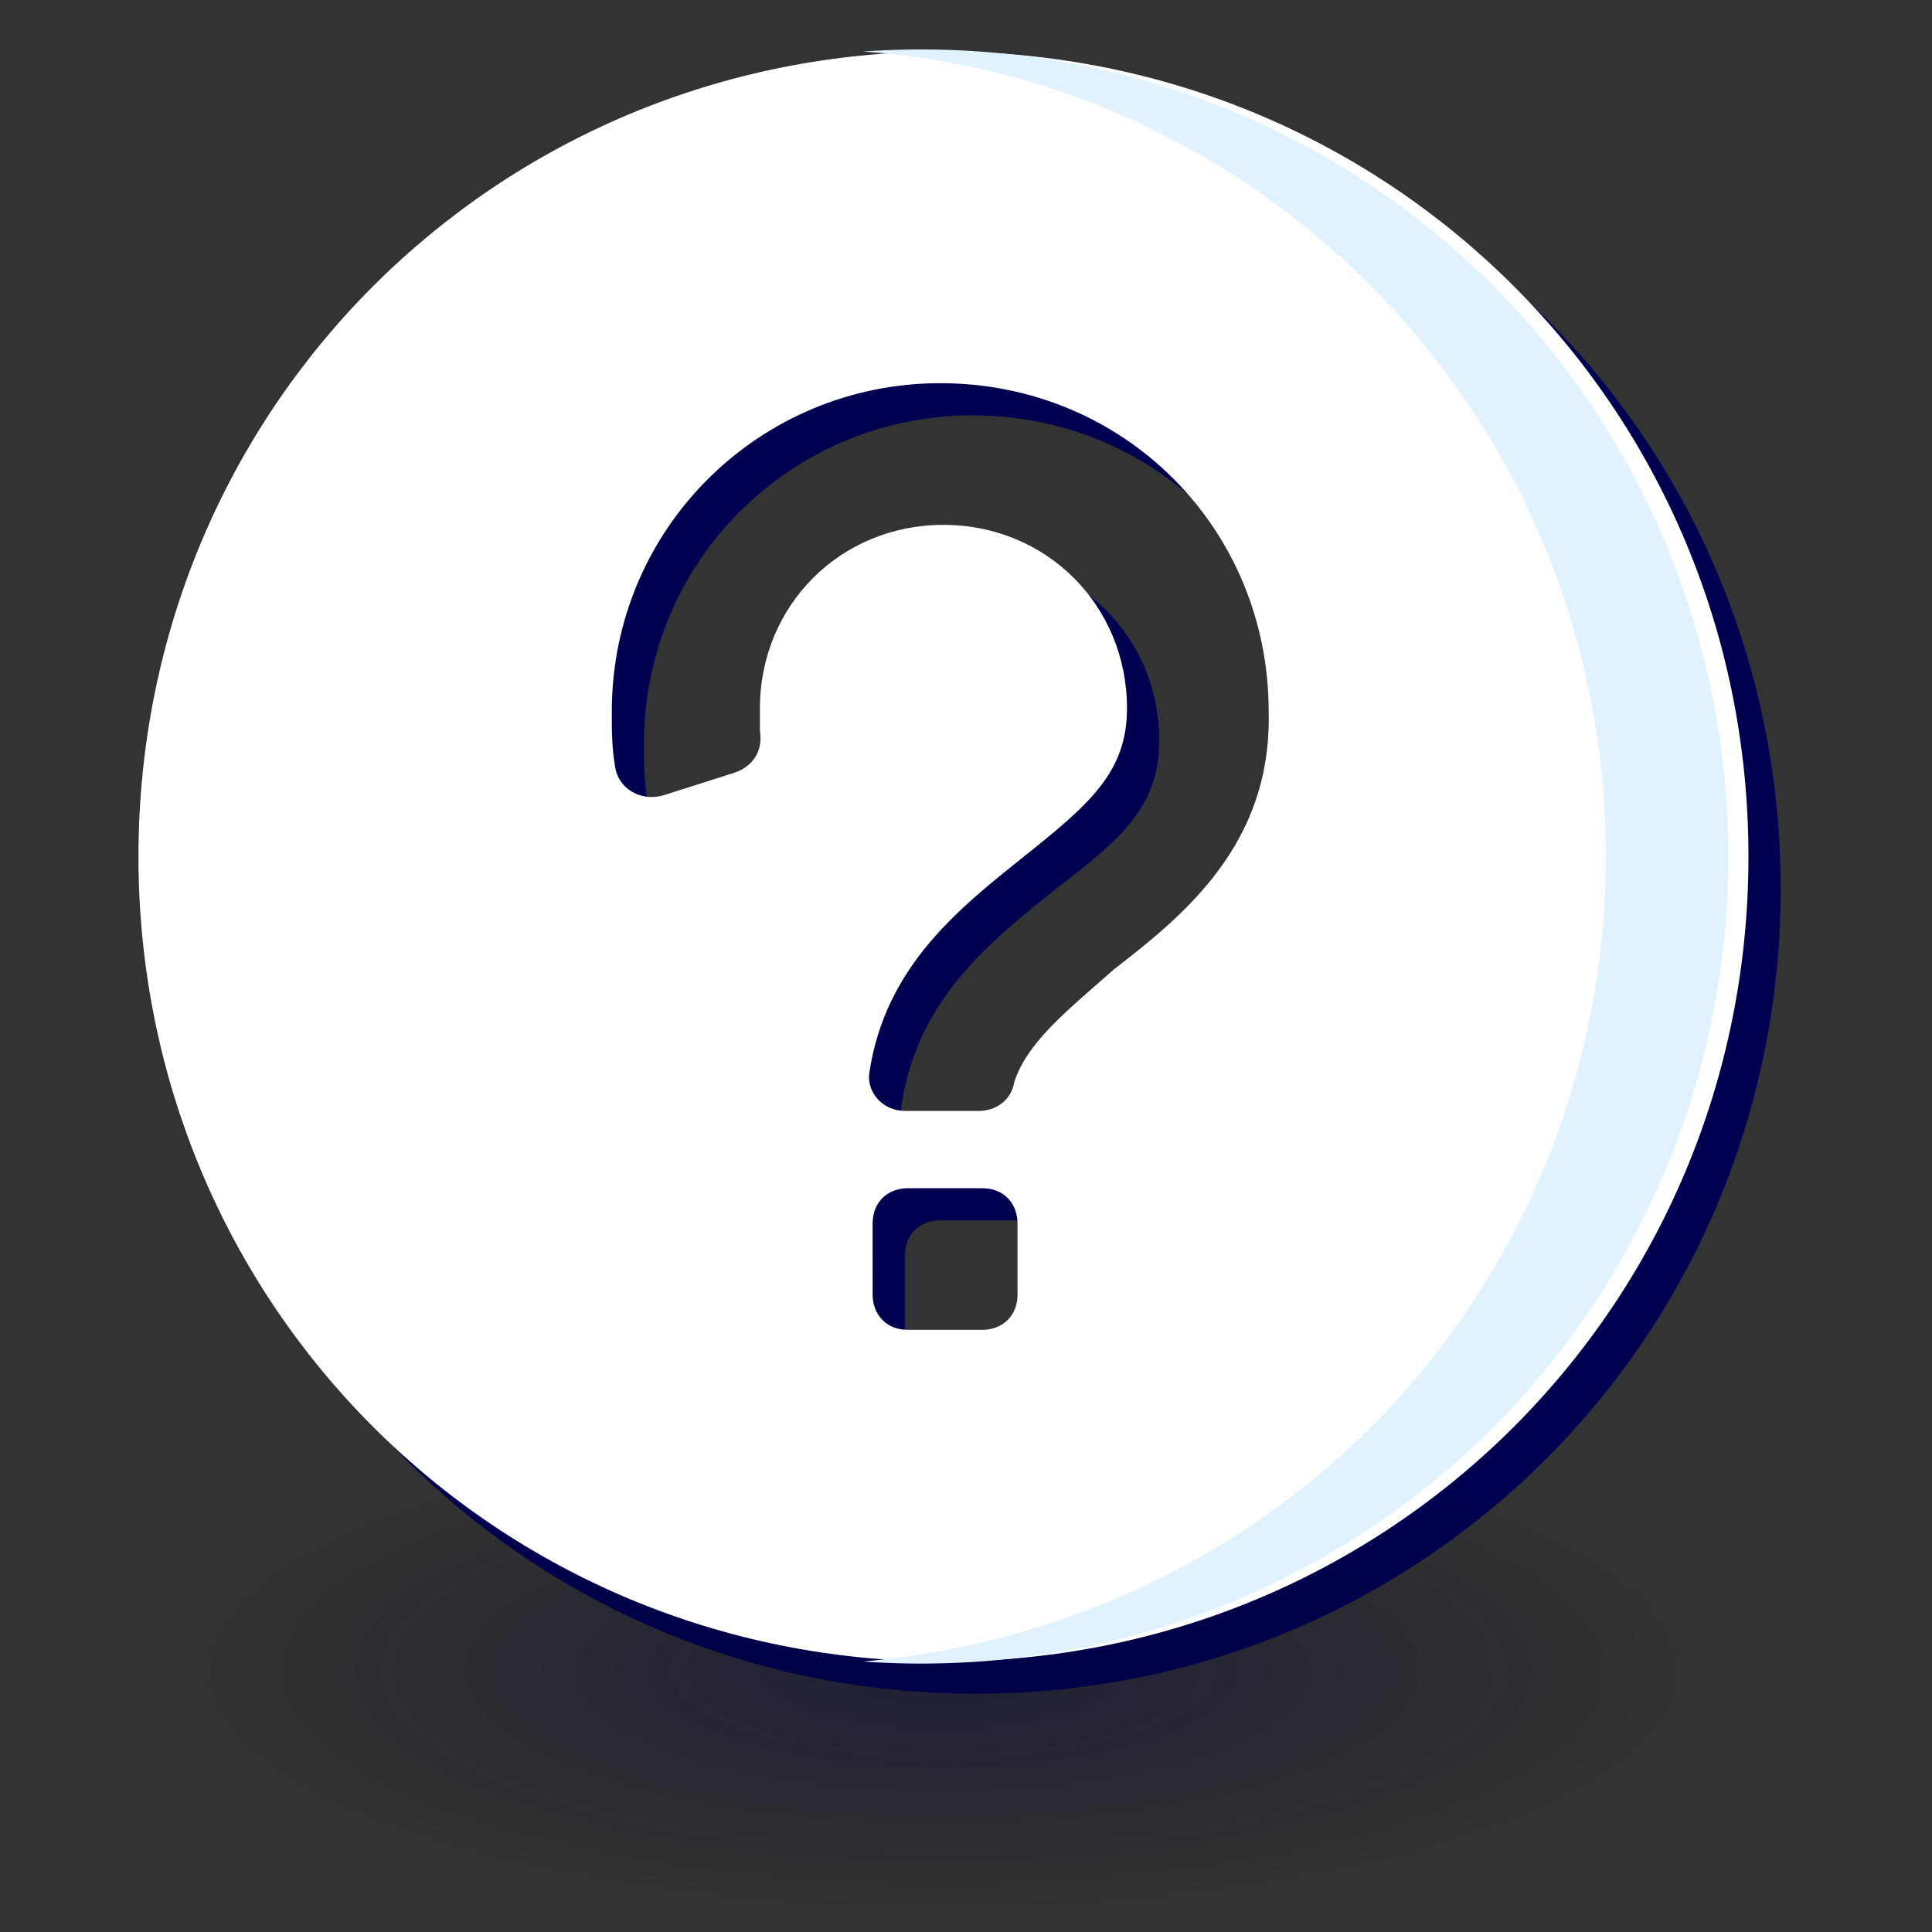 <?xml version="1.0" encoding="utf-8"?>
<!-- Generator: Adobe Illustrator 22.0.1, SVG Export Plug-In . SVG Version: 6.00 Build 0)  -->
<svg version="1.1" id="Capa_1" xmlns="http://www.w3.org/2000/svg" xmlns:xlink="http://www.w3.org/1999/xlink" x="0px" y="0px"
	 viewBox="0 0 60 60" style="enable-background:new 0 0 60 60;" xml:space="preserve">
<rect x="0" y="0" width="60" height="60" fill="#333333" stroke="none"/>
<style type="text/css">
	.st0{fill:url(#SVGID_1_);}
	.st1{fill:#000050;}
	.st2{fill:url(#SVGID_2_);}
	.st3{fill:#FFFFFF;}
	.st4{fill:#DFF2FD;}
</style>
<linearGradient id="SVGID_1_" gradientUnits="userSpaceOnUse" x1="-92.375" y1="156.475" x2="162.775" y2="411.625" gradientTransform="matrix(1 0 0 -1 0 61)">
	<stop  offset="0" style="stop-color:#029CF5"/>
	<stop  offset="1" style="stop-color:#15EDED"/>
</linearGradient>
<rect x="-168.2" y="-274.8" class="st0" width="406.8" height="103.5"/>
<g>
	<g>
		<path class="st1" d="M30.3,2.6c-13.9,0-25,11.1-25,25s11.1,25,25,25s25-11.1,25-25S44.2,2.6,30.3,2.6z M32.6,41.2
			c0,0.7-0.5,1.1-1.1,1.1h-2.3c-0.7,0-1.1-0.5-1.1-1.1V39c0-0.7,0.5-1.1,1.1-1.1h2.3c0.7,0,1.1,0.5,1.1,1.1V41.2z M35.6,31.1
			c-1.6,1.4-2.7,2.3-3.1,3.5c-0.1,0.6-0.6,0.9-1.1,0.9h-2.3c-0.7,0-1.2-0.6-1.1-1.2c0.5-3.3,2.8-5.1,4.8-6.7C34.9,26,36,25,36,23
			c0-3.2-2.5-5.7-5.7-5.7s-5.7,2.5-5.7,5.7v0.7c0.1,0.6-0.2,1.1-0.8,1.3l-2.2,0.7c-0.7,0.2-1.4-0.2-1.5-0.9C20,24.2,20,23.7,20,23.1
			c0-5.7,4.6-10.2,10.2-10.2c5.7,0,10.2,4.5,10.2,10.2C40.5,27.3,37.8,29.4,35.6,31.1z"/>
	</g>
	
		<radialGradient id="SVGID_2_" cx="34.035" cy="1375.334" r="23.833" gradientTransform="matrix(0.983 0 0 -0.318 -4.167 489.231)" gradientUnits="userSpaceOnUse">
		<stop  offset="0" style="stop-color:#000040;stop-opacity:0.4"/>
		<stop  offset="0.568" style="stop-color:#00002F;stop-opacity:0.173"/>
		<stop  offset="1" style="stop-color:#000028;stop-opacity:0"/>
	</radialGradient>
	<ellipse class="st2" cx="29.3" cy="51.8" rx="23.4" ry="7.6"/>
	<g>
		<path class="st3" d="M29.3,1.6c-13.9,0-25,11.1-25,25s11.1,25,25,25s25-11.1,25-25S43.2,1.6,29.3,1.6z M31.6,40.2
			c0,0.7-0.5,1.1-1.1,1.1h-2.3c-0.7,0-1.1-0.5-1.1-1.1V38c0-0.7,0.5-1.1,1.1-1.1h2.3c0.7,0,1.1,0.5,1.1,1.1V40.2z M34.6,30.1
			c-1.6,1.4-2.7,2.3-3.1,3.5c-0.1,0.6-0.6,0.9-1.1,0.9h-2.3c-0.7,0-1.2-0.6-1.1-1.2c0.5-3.3,2.8-5.1,4.8-6.7C33.8,25,35,24,35,22
			c0-3.2-2.5-5.7-5.7-5.7s-5.7,2.5-5.7,5.7v0.7c0.1,0.6-0.2,1.1-0.8,1.3l-2.2,0.7c-0.7,0.2-1.4-0.2-1.5-0.9C19,23.2,19,22.7,19,22.1
			c0-5.7,4.6-10.2,10.2-10.2c5.7,0,10.2,4.5,10.2,10.2C39.5,26.2,36.8,28.4,34.6,30.1z"/>
	</g>
	<path d="M46.3,30.6"/>
</g>
<path class="st4" d="M46.4,8.9C41,3.5,33.8,1.1,26.8,1.6C32.6,2,38.2,4.5,42.6,8.9c9.7,9.8,9.7,25.6,0,35.4
	c-4.4,4.4-10.1,6.8-15.8,7.3c7,0.5,14.2-1.9,19.6-7.3C56.1,34.5,56.1,18.7,46.4,8.9z"/>
</svg>
